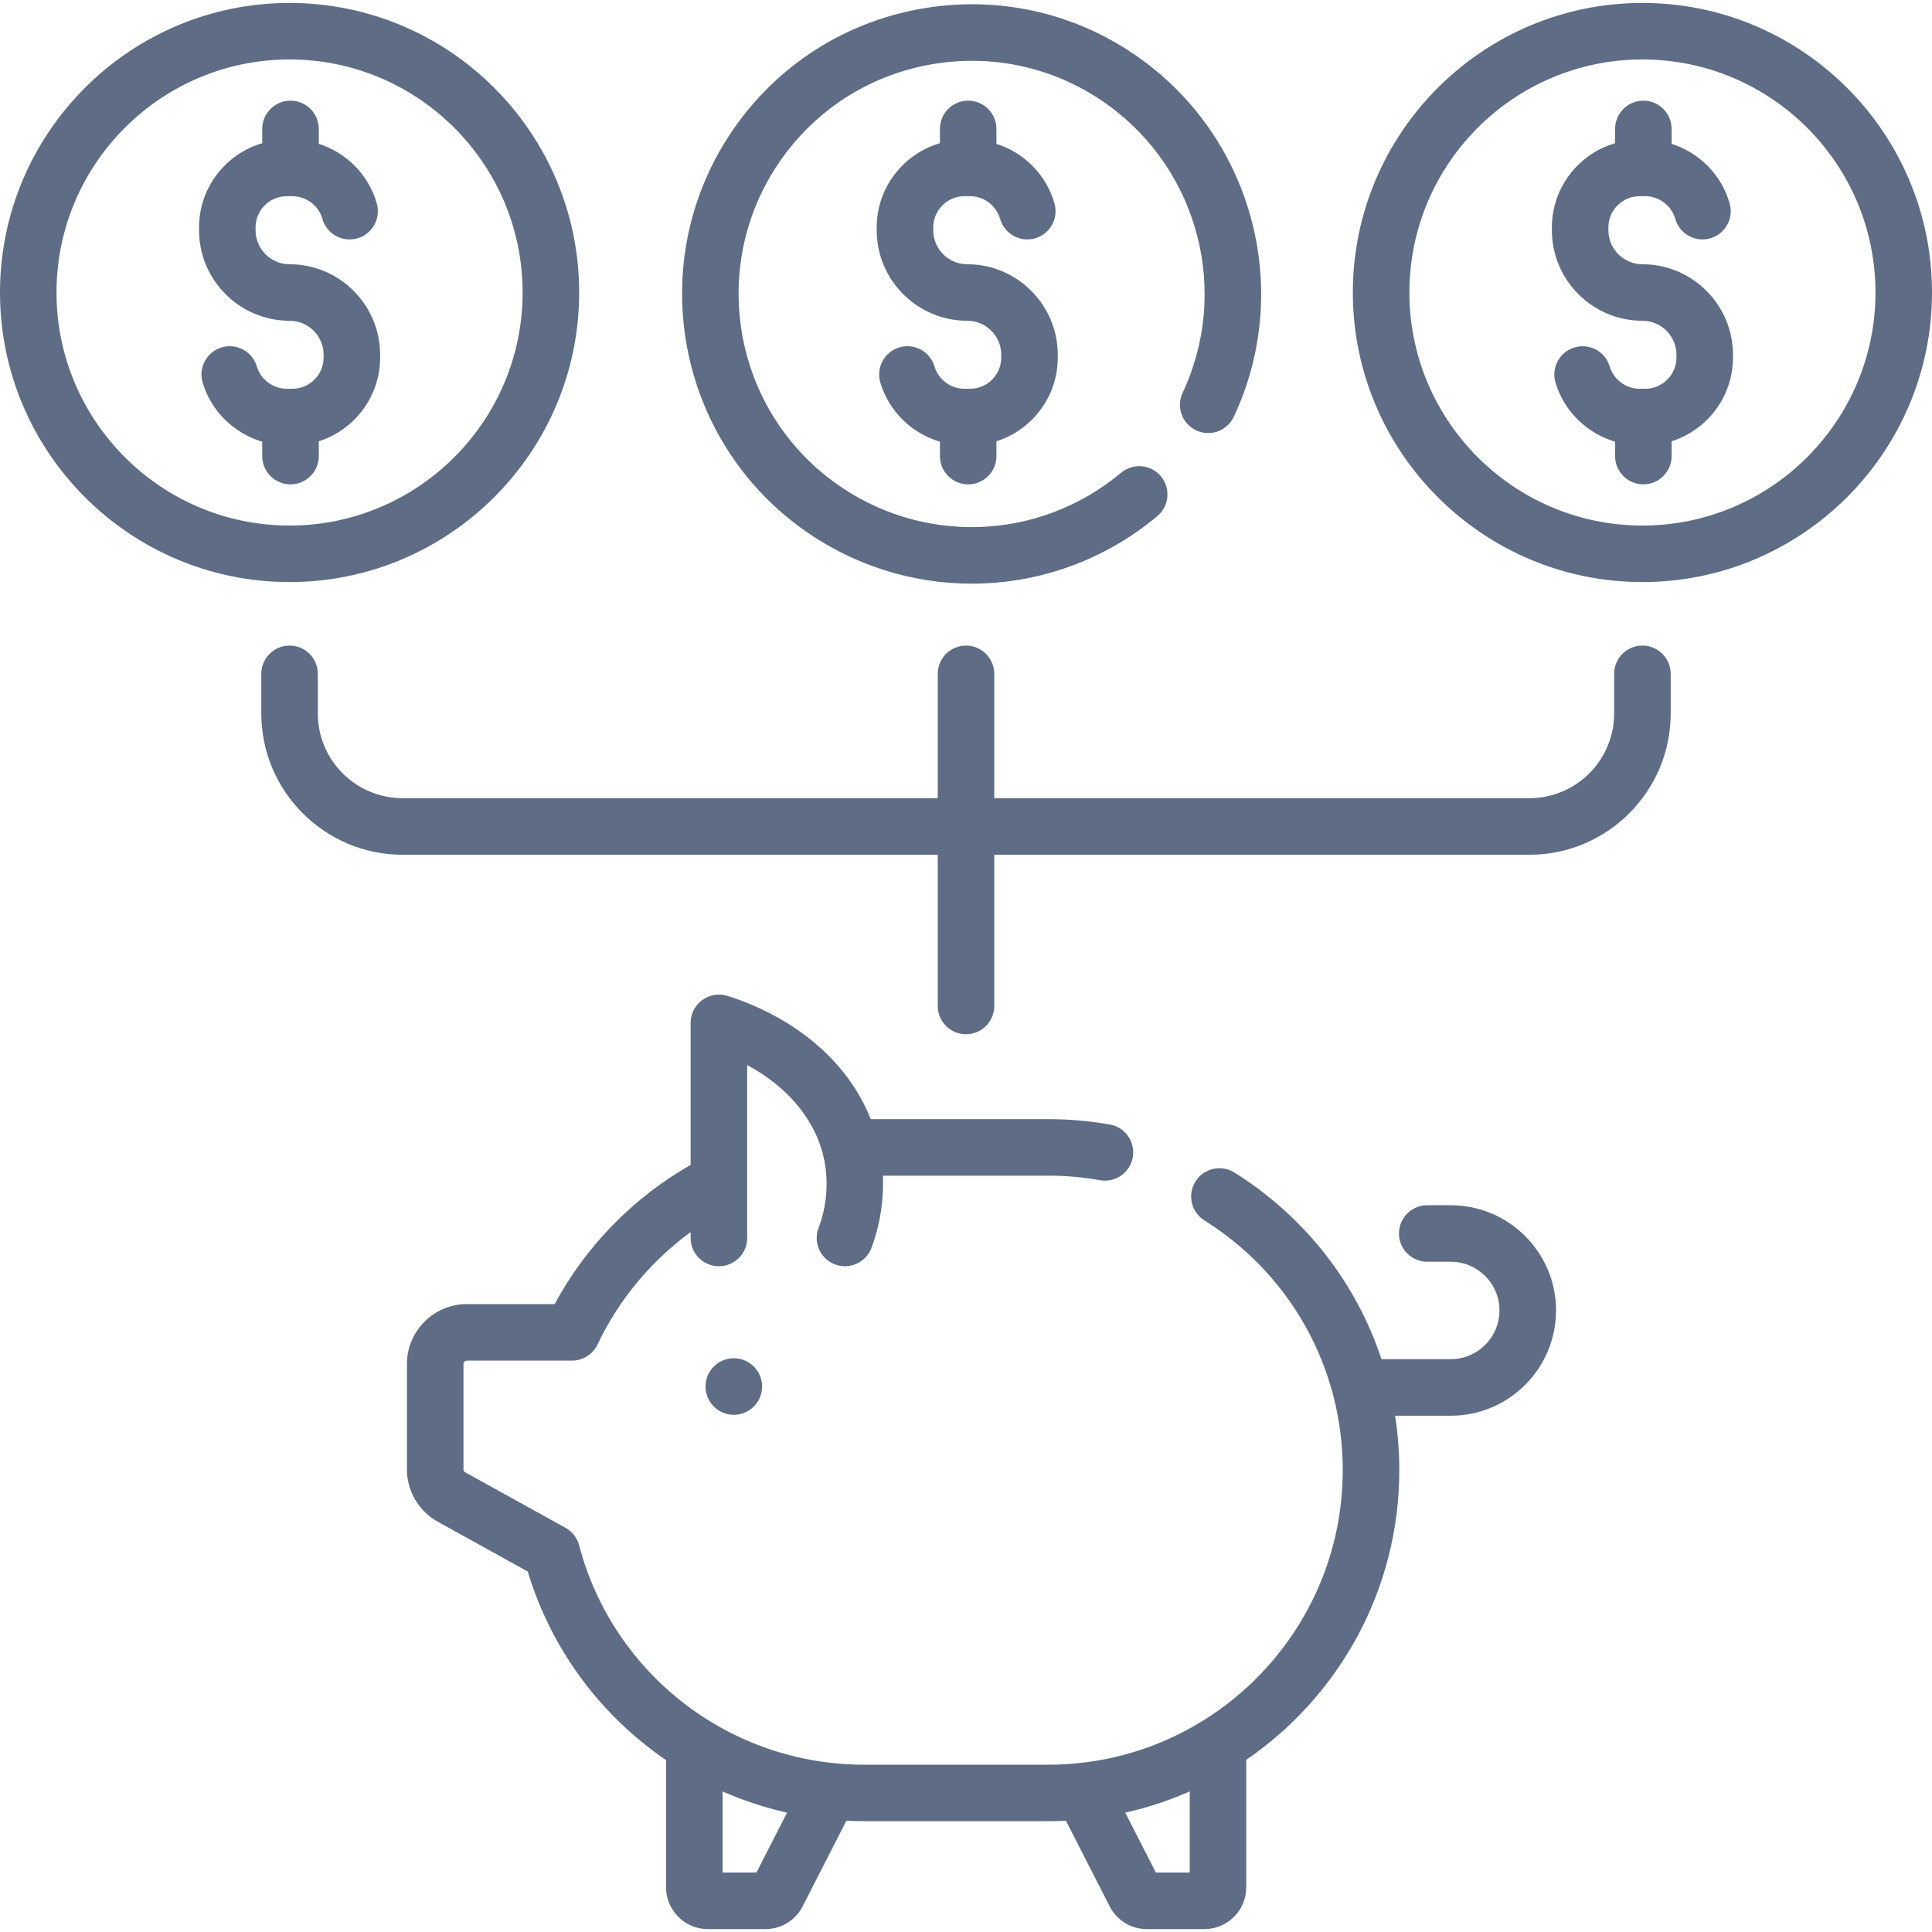 <svg width="40" height="40" viewBox="0 0 40 40" fill="none" xmlns="http://www.w3.org/2000/svg">
<g clip-path="url(#clip0)">
<path d="M34.005 0.061C30.699 0.061 28.009 2.75 28.009 6.056C28.009 9.362 30.699 12.051 34.005 12.051C37.31 12.051 40 9.362 40 6.056C40 2.75 37.31 0.061 34.005 0.061ZM34.005 10.881C31.344 10.881 29.18 8.716 29.18 6.056C29.18 3.395 31.344 1.231 34.005 1.231C36.665 1.231 38.83 3.395 38.83 6.056C38.83 8.716 36.665 10.881 34.005 10.881ZM6.6 9.443V9.136C7.335 8.903 7.87 8.214 7.87 7.403V7.345C7.87 6.312 7.029 5.471 5.995 5.471C5.607 5.471 5.291 5.155 5.291 4.766V4.709C5.291 4.352 5.581 4.062 5.938 4.062H6.053C6.341 4.062 6.597 4.255 6.675 4.532C6.763 4.842 7.087 5.023 7.398 4.935C7.709 4.847 7.889 4.523 7.801 4.212C7.632 3.616 7.17 3.16 6.6 2.978V2.669C6.6 2.346 6.338 2.084 6.015 2.084C5.691 2.084 5.429 2.346 5.429 2.669V2.965C4.674 3.185 4.121 3.883 4.121 4.709V4.766C4.121 5.8 4.962 6.641 5.995 6.641C6.384 6.641 6.7 6.957 6.7 7.345V7.403C6.7 7.759 6.41 8.049 6.053 8.049H5.938C5.653 8.049 5.398 7.859 5.318 7.587C5.226 7.277 4.9 7.101 4.59 7.192C4.28 7.284 4.104 7.61 4.195 7.92C4.373 8.518 4.849 8.973 5.429 9.145V9.443C5.429 9.766 5.691 10.028 6.014 10.028C6.338 10.028 6.6 9.766 6.6 9.443ZM20.045 10.028C20.368 10.028 20.63 9.766 20.63 9.443V9.136C21.366 8.903 21.9 8.214 21.9 7.403V7.345C21.9 6.312 21.059 5.471 20.026 5.471C19.637 5.471 19.322 5.155 19.322 4.766V4.709C19.322 4.352 19.612 4.062 19.968 4.062H20.084C20.372 4.062 20.627 4.255 20.706 4.532C20.794 4.842 21.117 5.023 21.428 4.935C21.739 4.847 21.92 4.523 21.832 4.212C21.663 3.616 21.201 3.16 20.63 2.978V2.669C20.63 2.346 20.368 2.084 20.045 2.084C19.722 2.084 19.46 2.346 19.46 2.669V2.965C18.705 3.185 18.151 3.883 18.151 4.709V4.766C18.151 5.8 18.992 6.641 20.026 6.641C20.414 6.641 20.73 6.957 20.73 7.345V7.403C20.73 7.759 20.44 8.049 20.083 8.049H19.968C19.684 8.049 19.429 7.859 19.348 7.587C19.256 7.277 18.93 7.101 18.621 7.192C18.311 7.284 18.134 7.61 18.226 7.92C18.403 8.518 18.879 8.973 19.46 9.145V9.443C19.46 9.766 19.722 10.028 20.045 10.028ZM16.581 10.928C17.64 11.701 18.881 12.084 20.118 12.084C21.487 12.084 22.851 11.615 23.962 10.685C24.209 10.478 24.242 10.108 24.035 9.861C23.827 9.613 23.458 9.58 23.21 9.788C21.509 11.213 19.066 11.293 17.27 9.982C15.122 8.414 14.649 5.389 16.218 3.24C16.977 2.199 18.097 1.517 19.37 1.318C20.644 1.119 21.919 1.428 22.959 2.188C24.823 3.548 25.465 6.048 24.485 8.132C24.348 8.425 24.473 8.773 24.766 8.911C25.058 9.048 25.407 8.923 25.544 8.63C26.762 6.039 25.965 2.932 23.649 1.242C22.356 0.298 20.772 -0.086 19.19 0.161C17.608 0.409 16.217 1.257 15.273 2.55C13.323 5.221 13.91 8.979 16.581 10.928ZM30.037 24.953H29.549C29.226 24.953 28.964 25.215 28.964 25.538C28.964 25.861 29.226 26.123 29.549 26.123H30.037C30.593 26.123 31.045 26.575 31.045 27.131C31.045 27.688 30.593 28.14 30.037 28.14H28.602C28.079 26.561 27.02 25.193 25.558 24.276C25.284 24.105 24.923 24.187 24.751 24.461C24.579 24.735 24.662 25.096 24.936 25.268C26.265 26.101 27.196 27.378 27.59 28.843C27.595 28.865 27.601 28.886 27.607 28.907C27.734 29.4 27.8 29.914 27.8 30.438C27.8 33.8 25.065 36.536 21.703 36.536H17.887C15.118 36.536 12.694 34.668 11.99 31.994C11.95 31.84 11.847 31.708 11.707 31.631L9.632 30.483C9.61 30.471 9.596 30.447 9.596 30.421V28.241C9.596 28.202 9.628 28.17 9.666 28.17H11.843C12.069 28.17 12.275 28.04 12.372 27.835C12.809 26.911 13.478 26.109 14.299 25.509V25.631C14.299 25.954 14.561 26.216 14.885 26.216C15.208 26.216 15.47 25.954 15.47 25.631V22.052C15.89 22.278 16.368 22.628 16.708 23.153C17.36 24.158 17.057 25.141 16.949 25.418C16.831 25.719 16.98 26.058 17.281 26.176C17.351 26.203 17.423 26.216 17.494 26.216C17.728 26.216 17.949 26.075 18.039 25.844C18.129 25.613 18.31 25.051 18.279 24.341H21.703C22.063 24.341 22.423 24.372 22.774 24.435C22.809 24.441 22.843 24.444 22.877 24.444C23.156 24.444 23.402 24.244 23.453 23.961C23.509 23.642 23.297 23.339 22.979 23.282C22.56 23.208 22.131 23.171 21.703 23.171H18.029C17.943 22.956 17.833 22.737 17.691 22.517C16.891 21.284 15.581 20.778 15.055 20.617C14.878 20.563 14.685 20.597 14.536 20.707C14.387 20.817 14.299 20.992 14.299 21.177V24.118C13.113 24.794 12.13 25.799 11.483 27H9.666C8.982 27 8.425 27.557 8.425 28.241V30.421C8.425 30.873 8.671 31.289 9.066 31.507L10.927 32.537C11.417 34.165 12.448 35.525 13.79 36.441V39.075C13.79 39.551 14.178 39.94 14.655 39.94H15.848C16.175 39.94 16.47 39.759 16.618 39.468L17.524 37.696C17.644 37.702 17.765 37.706 17.887 37.706H21.703C21.826 37.706 21.948 37.703 22.069 37.697L22.974 39.468C23.122 39.759 23.418 39.94 23.744 39.94H24.937C25.414 39.94 25.802 39.551 25.802 39.075V36.436C27.714 35.126 28.971 32.926 28.971 30.438C28.971 30.056 28.941 29.68 28.884 29.311H30.037C31.238 29.311 32.216 28.333 32.216 27.131C32.216 25.93 31.238 24.953 30.037 24.953ZM15.661 38.769H14.96V37.09C15.387 37.278 15.833 37.425 16.295 37.529L15.661 38.769ZM24.632 38.769H23.931L23.297 37.529C23.76 37.425 24.207 37.277 24.632 37.089V38.769H24.632ZM11.991 6.056C11.991 2.75 9.301 0.061 5.995 0.061C2.689 0.061 0 2.75 0 6.056C0 9.362 2.689 12.051 5.995 12.051C9.301 12.051 11.991 9.362 11.991 6.056ZM1.17 6.056C1.17 3.395 3.335 1.231 5.995 1.231C8.656 1.231 10.82 3.395 10.82 6.056C10.82 8.716 8.656 10.881 5.995 10.881C3.335 10.881 1.17 8.716 1.17 6.056ZM34.005 13.366C33.681 13.366 33.419 13.628 33.419 13.951V14.771C33.419 15.739 32.632 16.526 31.664 16.526H20.585V13.951C20.585 13.628 20.323 13.366 20 13.366C19.677 13.366 19.415 13.628 19.415 13.951V16.526H8.336C7.368 16.526 6.58 15.739 6.58 14.771V13.951C6.58 13.628 6.318 13.366 5.995 13.366C5.672 13.366 5.41 13.628 5.41 13.951V14.771C5.41 16.384 6.723 17.697 8.336 17.697H19.415V20.828C19.415 21.151 19.677 21.413 20 21.413C20.323 21.413 20.585 21.151 20.585 20.828V17.697H31.664C33.277 17.697 34.59 16.384 34.59 14.771V13.951C34.59 13.628 34.328 13.366 34.005 13.366ZM14.607 28.706C14.607 29.03 14.869 29.292 15.193 29.292C15.516 29.292 15.778 29.03 15.778 28.706C15.778 28.383 15.516 28.121 15.193 28.121C14.869 28.121 14.607 28.383 14.607 28.706ZM34.005 5.471C33.616 5.471 33.3 5.155 33.3 4.766V4.709C33.3 4.352 33.59 4.062 33.947 4.062H34.062C34.35 4.062 34.606 4.255 34.685 4.532C34.773 4.842 35.096 5.023 35.407 4.935C35.718 4.847 35.899 4.523 35.81 4.212C35.642 3.616 35.18 3.16 34.609 2.978V2.669C34.609 2.346 34.347 2.084 34.024 2.084C33.701 2.084 33.439 2.346 33.439 2.669V2.965C32.684 3.185 32.13 3.883 32.13 4.709V4.766C32.13 5.8 32.971 6.641 34.005 6.641C34.393 6.641 34.709 6.957 34.709 7.345V7.403C34.709 7.759 34.419 8.049 34.062 8.049H33.947C33.663 8.049 33.408 7.859 33.327 7.587C33.235 7.277 32.91 7.101 32.6 7.193C32.29 7.284 32.113 7.61 32.205 7.92C32.382 8.518 32.858 8.973 33.439 9.145V9.443C33.439 9.766 33.701 10.028 34.024 10.028C34.347 10.028 34.609 9.766 34.609 9.443V9.136C35.345 8.903 35.879 8.214 35.879 7.403V7.345C35.879 6.312 35.038 5.471 34.005 5.471Z" fill="#5E6D85"/>
</g>
<defs>
<clipPath id="clip0">
<rect width="40" height="40" fill="white"/>
</clipPath>
</defs>
</svg>
